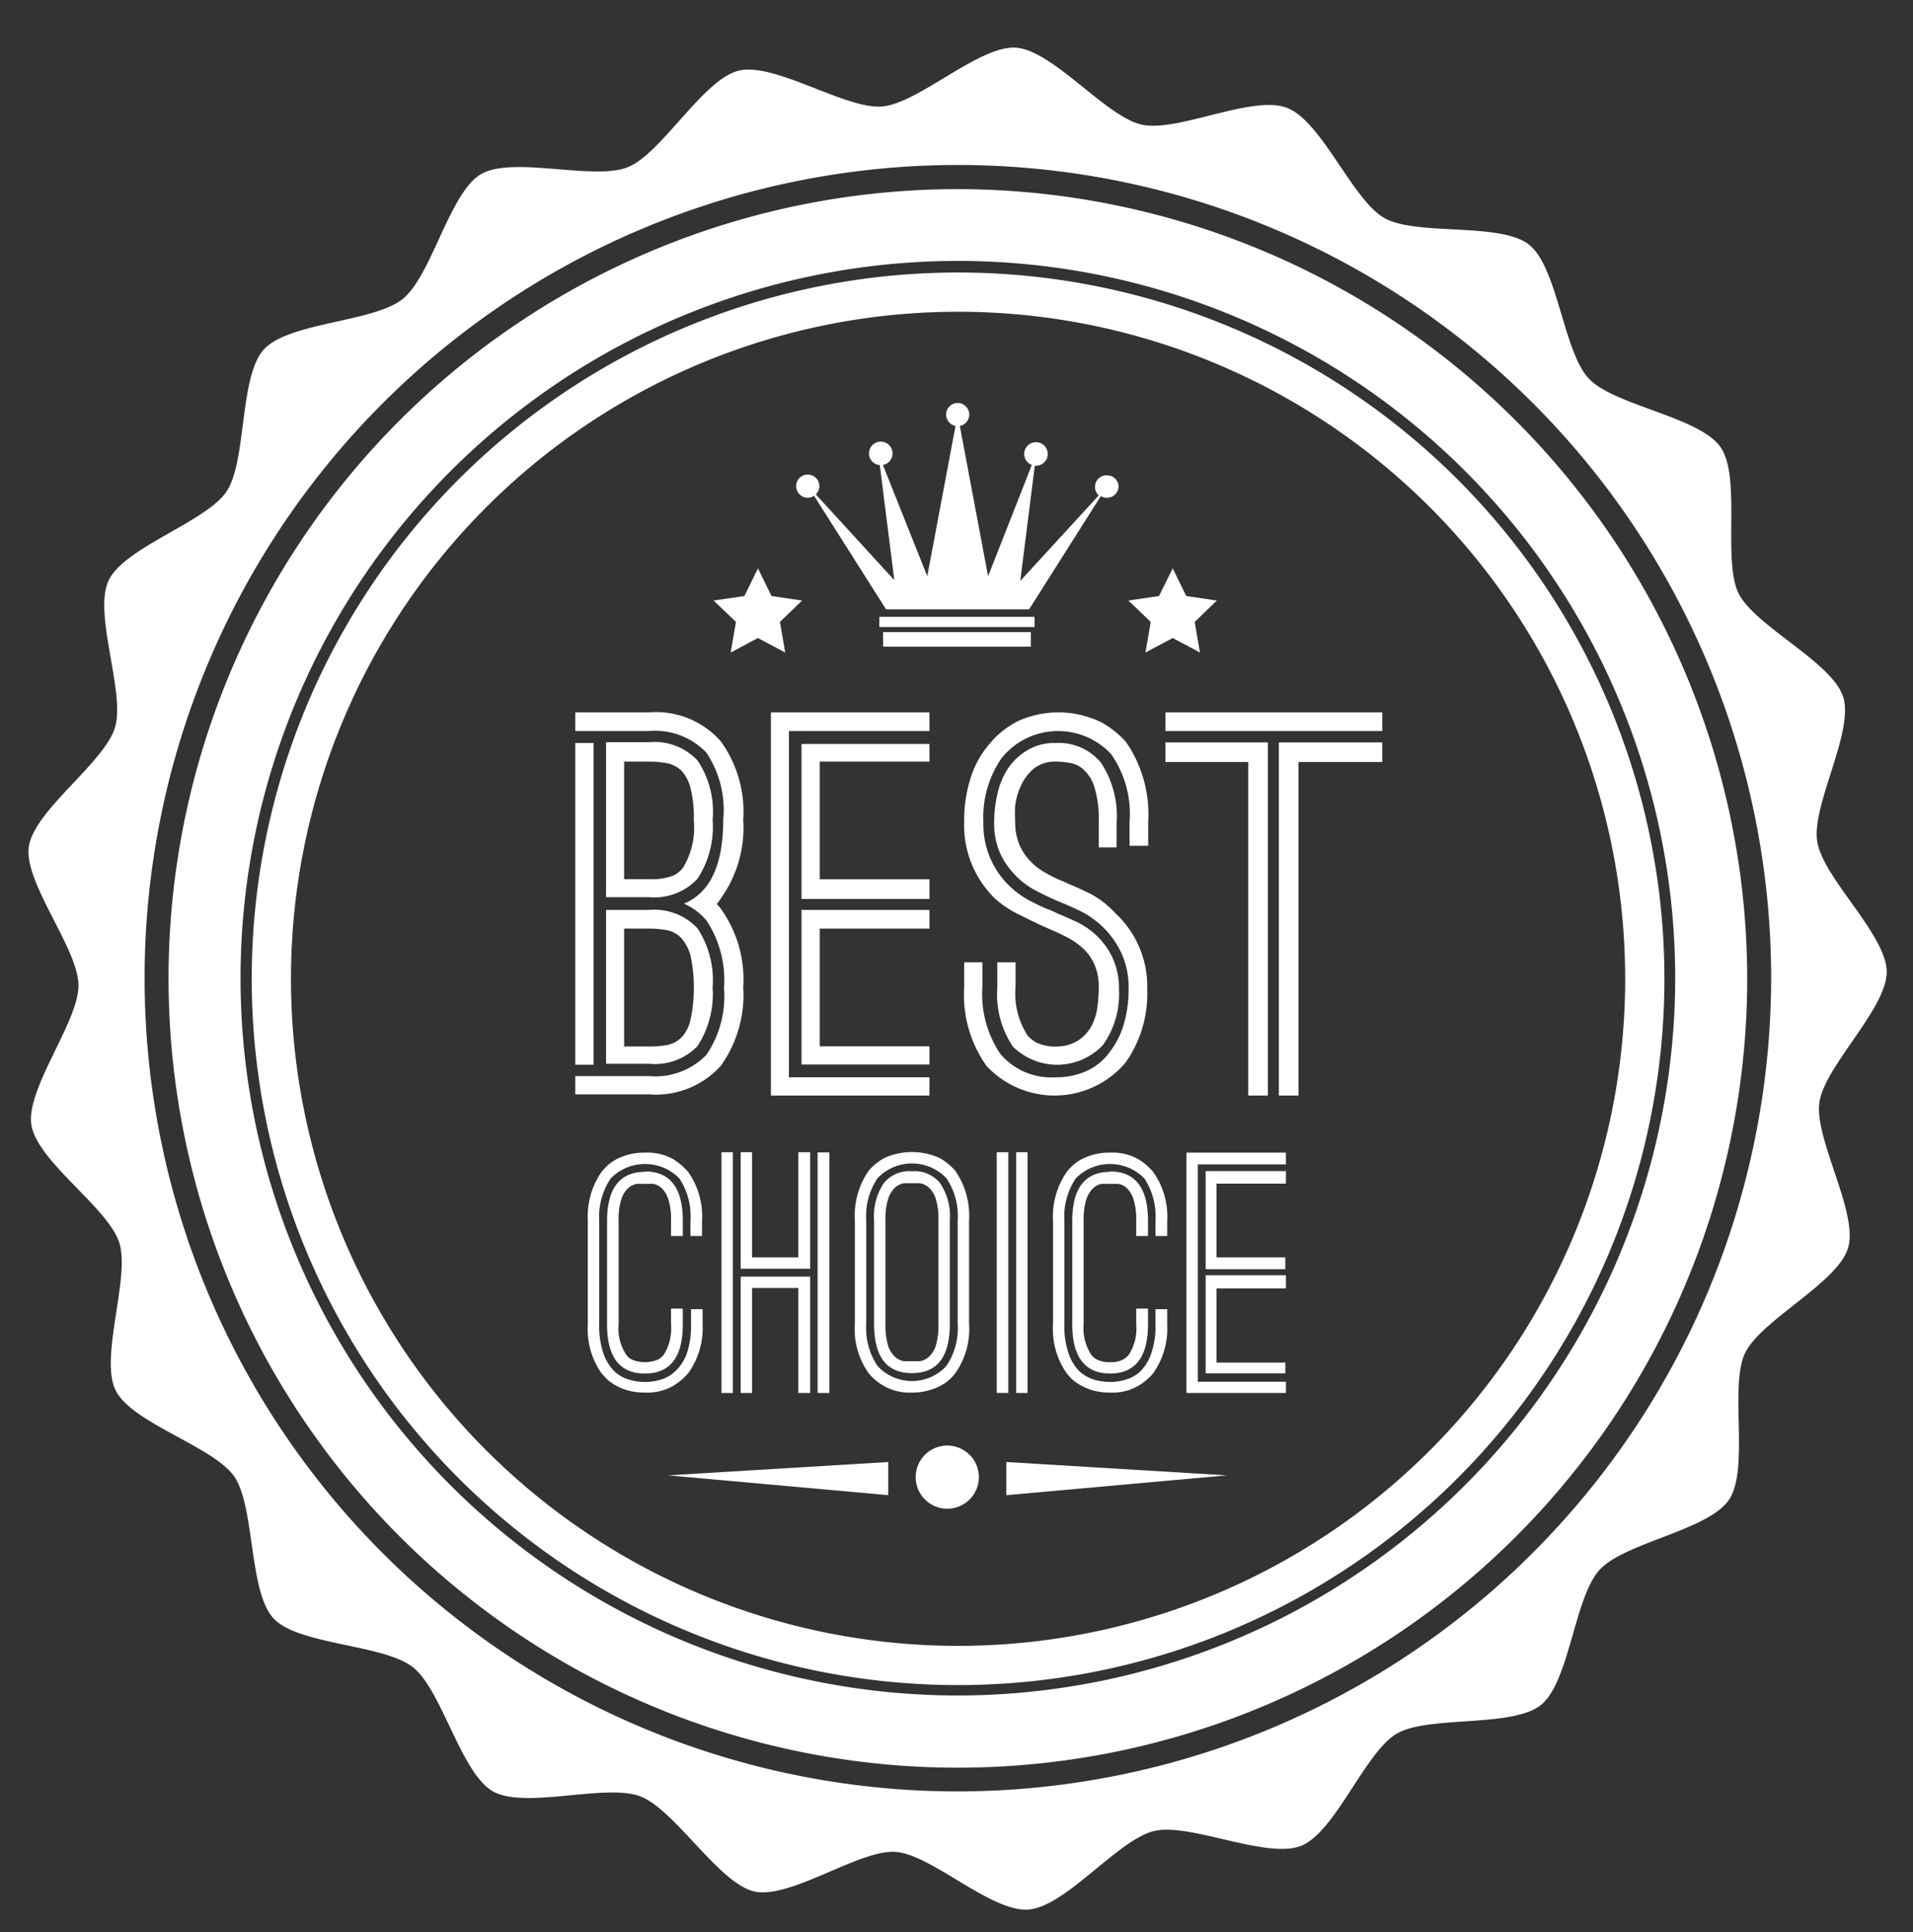 <svg id="Layer_1" data-name="Layer 1" xmlns="http://www.w3.org/2000/svg" viewBox="0 0 97.5 98.48"><rect x="0" y="0" width="97.5" height="98.48" fill="#333333" stroke="none"/><defs><style>.cls-1{fill:#fff;}</style></defs><title>rewardArtboard 5</title><path class="cls-1" d="M48.83,9.64A40.23,40.23,0,1,0,89.05,49.87,40.28,40.28,0,0,0,48.83,9.64Zm0,76.78A36.56,36.56,0,1,1,85.38,49.87,36.59,36.59,0,0,1,48.83,86.42Z"/><path class="cls-1" d="M48.83,13.89a36,36,0,1,0,36,36A36,36,0,0,0,48.83,13.89Zm0,70a34,34,0,1,1,34-34A34,34,0,0,1,48.83,83.89Z"/><path class="cls-1" d="M92.73,56.19c.26-1.85,3.45-4.79,3.43-6.67s-3.24-4.76-3.54-6.62,1.89-5.6,1.32-7.38-4.5-3.6-5.33-5.28.15-5.91-.92-7.45S82.32,20.68,81,19.32s-1.6-5.69-3.07-6.85-5.75-.43-7.38-1.36-3.21-5-5-5.63S60,6.76,58.18,6.35s-4.52-3.79-6.4-3.92-5,2.88-6.86,3S39.48,3.17,37.66,3.6,33.73,7.82,32,8.52s-5.88-.59-7.49.36-2.51,5.19-4,6.37-5.79,1.17-7.06,2.56-.86,5.7-1.91,7.25-5.19,2.83-6,4.52.86,5.7.32,7.5-4.13,4.23-4.39,6.08S4,48.36,4,50.23s-2.69,5.26-2.4,7.11,3.92,4.23,4.48,6-1,5.81-.2,7.5,5,2.88,6.06,4.42.73,5.86,2,7.23S19.6,83.8,21.07,85s2.43,5.39,4.06,6.31,5.75-.42,7.5.25,3.94,4.33,5.74,4.83,5.37-2.1,7.24-2,5,3.19,6.91,2.93,4.51-3.59,6.33-4,5.73,1.46,7.47.76,3.25-4.76,4.86-5.71,5.9-.29,7.36-1.47,1.7-5.51,3-6.9,5.55-2,6.59-3.57,0-5.77.81-7.46,4.71-3.57,5.25-5.36S92.46,58.05,92.73,56.19ZM48.83,91.31A41.45,41.45,0,1,1,90.27,49.87,41.5,41.5,0,0,1,48.83,91.31Z"/><polygon class="cls-1" points="38.63 32.52 40.02 33.26 39.75 31.7 40.88 30.61 39.32 30.38 38.63 28.97 37.94 30.38 36.37 30.61 37.51 31.7 37.24 33.26 38.63 32.52"/><polygon class="cls-1" points="59.77 32.52 61.16 33.26 60.89 31.7 62.02 30.61 60.46 30.38 59.77 28.97 59.07 30.38 57.51 30.61 58.65 31.7 58.38 33.26 59.77 32.52"/><path class="cls-1" d="M36.53,46.08a1.56,1.56,0,0,1,.21.24,6.19,6.19,0,0,1,1.14,4,6.19,6.19,0,0,1-1.14,4,4.44,4.44,0,0,1-3.65,1.46H29.32v-.93h3.77A3.63,3.63,0,0,0,36,53.77a5.32,5.32,0,0,0,.9-3.42,5.48,5.48,0,0,0-.9-3.44,3.16,3.16,0,0,0-1.14-.85q2-.83,2-4.27A5.24,5.24,0,0,0,36,38.36a3.61,3.61,0,0,0-2.91-1.1H29.32v-.95h3.77a4.39,4.39,0,0,1,3.65,1.48,6.13,6.13,0,0,1,1.14,4,6.19,6.19,0,0,1-1.14,4A2,2,0,0,1,36.53,46.08Zm-7.21,8.19V37.87h.93v16.4Zm7-12.48a4.82,4.82,0,0,1-.77,3,3,3,0,0,1-2.46.94h-2.2v-7.9h2.2a3,3,0,0,1,2.46.93A4.68,4.68,0,0,1,36.32,41.79Zm-5.43,4.59h2.2a3,3,0,0,1,2.46.94,4.79,4.79,0,0,1,.77,3,4.88,4.88,0,0,1-.77,3,3,3,0,0,1-2.46.9h-2.2Zm.92-1.57h1.28a3,3,0,0,0,1.22-.18,1.34,1.34,0,0,0,.5-.4,3.94,3.94,0,0,0,.55-2.44,5.92,5.92,0,0,0-.17-1.63,2,2,0,0,0-.47-.89A1.54,1.54,0,0,0,34,38.9a5.29,5.29,0,0,0-.9-.08H31.81Zm0,8.53h1.28a5.29,5.29,0,0,0,.9-.07,1.47,1.47,0,0,0,.73-.38,1.9,1.9,0,0,0,.47-.9,7.87,7.87,0,0,0,0-3.3,2.25,2.25,0,0,0-.49-.9,1.33,1.33,0,0,0-.72-.38,4.88,4.88,0,0,0-.88-.08H31.81Z"/><path class="cls-1" d="M40.21,54.91h7.16v.93H39.29V36.31h8.08v.95H40.21V54.91Zm7.16-16.09H41.78v6h5.59v1H40.85v-7.9h6.52Zm0,8.51H41.78v6h5.59v.93H40.85V46.38h6.52Z"/><path class="cls-1" d="M50.73,45.82a5.22,5.22,0,0,1-1.59-3.92,7.18,7.18,0,0,1,.34-2.28,4.88,4.88,0,0,1,1-1.76,4.43,4.43,0,0,1,1.48-1.14,5,5,0,0,1,4.16.09,4.76,4.76,0,0,1,1.26,1,6.45,6.45,0,0,1,1.14,4.06v1.24h-.95V41.9a5.31,5.31,0,0,0-.93-3.45,3.69,3.69,0,0,0-5.59.19,5.3,5.3,0,0,0-.93,3.26,4.35,4.35,0,0,0,1.31,3.24,4.57,4.57,0,0,0,1.13.81c.39.2.71.35,1,.45l.45.21c.23.09.52.22.85.37a4,4,0,0,1,1,.68,3.82,3.82,0,0,1,.82,1.11,3.64,3.64,0,0,1,.35,1.66,4.45,4.45,0,0,1-.82,2.84,3.21,3.21,0,0,1-4.59.07,4.77,4.77,0,0,1-.79-3V49.05h.93V50.3a3.93,3.93,0,0,0,.6,2.46,1.57,1.57,0,0,0,.48.39,2.31,2.31,0,0,0,1.09.19A2,2,0,0,0,55,53a2.09,2.09,0,0,0,.65-.74,3,3,0,0,0,.29-1,8,8,0,0,0,.06-.91,2.91,2.91,0,0,0-.21-1.17,2.53,2.53,0,0,0-.55-.8,3.53,3.53,0,0,0-.77-.56c-.28-.15-.57-.29-.85-.41l-.48-.21c-.28-.13-.64-.3-1.07-.52A5.54,5.54,0,0,1,50.73,45.82Zm6.1.71a5.08,5.08,0,0,1,1.64,3.9,6.08,6.08,0,0,1-1.11,3.74,4.74,4.74,0,0,1-7.08.16,6.26,6.26,0,0,1-1.14-4V49.05h.93V50.3A5.43,5.43,0,0,0,51,53.74a3.42,3.42,0,0,0,2.81,1.17,3.77,3.77,0,0,0,1.59-.33,3,3,0,0,0,1.19-1,4.21,4.21,0,0,0,.69-1.39,6.14,6.14,0,0,0,.24-1.76,4.13,4.13,0,0,0-.4-1.92,4.57,4.57,0,0,0-.94-1.29,4.88,4.88,0,0,0-1.11-.78c-.38-.18-.69-.32-.92-.41l-.42-.18c-.25-.11-.54-.25-.89-.43A4.15,4.15,0,0,1,51,43.55a3.73,3.73,0,0,1-.33-1.65,6.29,6.29,0,0,1,.16-1.41,3.92,3.92,0,0,1,.53-1.3,3.11,3.11,0,0,1,1-.95,2.67,2.67,0,0,1,1.45-.37,2.79,2.79,0,0,1,2.3,1,4.93,4.93,0,0,1,.8,3.08v1.24H56V41.9a5.61,5.61,0,0,0-.22-1.78,2,2,0,0,0-.57-.91,1.39,1.39,0,0,0-.72-.33,4,4,0,0,0-.63-.06,1.78,1.78,0,0,0-1.19.37,2.47,2.47,0,0,0-.65.89,3.36,3.36,0,0,0-.28,1,6.7,6.7,0,0,0,0,.78,3,3,0,0,0,.21,1.18,2.72,2.72,0,0,0,.55.84,3.15,3.15,0,0,0,.79.61,5.88,5.88,0,0,0,.91.44l.42.19c.25.1.59.26,1,.46A4.77,4.77,0,0,1,56.83,46.53Z"/><path class="cls-1" d="M64.62,37.26H59.4v-.95H70.45v.95H64.62Zm0,18.58h-1v-17H59.4v-1h5.22Zm.61-18h5.22v1H66.18v17h-1v-18Z"/><path class="cls-1" d="M56.4,24.23a.58.58,0,0,0-.59.59.57.57,0,0,0,.19.43l-4,4.36.74-5.87h.06a.6.6,0,0,0,.6-.59.6.6,0,1,0-.81.55l-2.23,5.67-1.44-7.66a.59.59,0,1,0-.7-.58.59.59,0,0,0,.48.58l-1.44,7.66L45,23.7a.6.6,0,1,0-.22,0h.06l.74,5.87-4-4.37a.56.56,0,0,0,.18-.42.59.59,0,0,0-.59-.59.58.58,0,0,0-.59.59.59.59,0,0,0,.59.59.58.58,0,0,0,.32-.1l3.67,5.79h7.29l3.66-5.78a.56.56,0,0,0,.31.09.59.59,0,0,0,.59-.59A.58.58,0,0,0,56.4,24.23Z"/><rect class="cls-1" x="44.82" y="31.44" width="7.91" height="0.52"/><rect class="cls-1" x="45.01" y="32.22" width="7.53" height="0.74"/><path class="cls-1" d="M49.89,75.28a1.61,1.61,0,1,1-1.61-1.6A1.61,1.61,0,0,1,49.89,75.28Z"/><polygon class="cls-1" points="34.05 75.2 45.27 76.21 45.27 74.52 34.05 75.2"/><polygon class="cls-1" points="62.52 75.2 51.29 76.21 51.29 74.52 62.52 75.2"/><path class="cls-1" d="M35.19,63v-.78a3.48,3.48,0,0,0-.57-2.16,2.45,2.45,0,0,0-3.49,0,3.49,3.49,0,0,0-.59,2.16v5.28A4.34,4.34,0,0,0,30.76,69a2.34,2.34,0,0,0,.55.89,1.77,1.77,0,0,0,.75.43,2.89,2.89,0,0,0,.81.12,2.84,2.84,0,0,0,.81-.12,1.8,1.8,0,0,0,.74-.43A2.34,2.34,0,0,0,35,69a4.34,4.34,0,0,0,.22-1.47v-.8h.59v.8A3.93,3.93,0,0,1,35.07,70a3.12,3.12,0,0,1-.78.65,2.64,2.64,0,0,1-1.42.33,3.26,3.26,0,0,1-.8-.09,2.67,2.67,0,0,1-.62-.24,2.39,2.39,0,0,1-.47-.31c-.12-.12-.23-.23-.32-.34a3.91,3.91,0,0,1-.7-2.51V62.24a4,4,0,0,1,.7-2.51c.09-.11.2-.22.32-.34a2.42,2.42,0,0,1,.47-.32,3.21,3.21,0,0,1,.62-.23,3.26,3.26,0,0,1,.8-.09,2.74,2.74,0,0,1,1.42.32,3.36,3.36,0,0,1,.78.66,3.93,3.93,0,0,1,.71,2.51V63Zm-2.32-3.29c1.29,0,1.93.84,1.93,2.51V63h-.6v-.78a3.23,3.23,0,0,0-.14-1.1,1.3,1.3,0,0,0-.35-.57.82.82,0,0,0-.44-.21l-.4,0-.4,0a.85.85,0,0,0-.44.21,1.22,1.22,0,0,0-.36.57,3.23,3.23,0,0,0-.14,1.1v5.28a2.4,2.4,0,0,0,.38,1.54.72.72,0,0,0,.3.26,1.74,1.74,0,0,0,1.32,0,1,1,0,0,0,.31-.26,2.55,2.55,0,0,0,.36-1.54v-.8h.6v.8c0,1.67-.64,2.51-1.93,2.51s-1.93-.84-1.93-2.51V62.24C30.94,60.57,31.59,59.73,32.87,59.73Z"/><path class="cls-1" d="M37.35,65.07V71h-.58V58.73h.58v6.34Zm.4-6.34h.58v5.36h2.36V58.73h.6v5.94H37.75ZM41.29,71h-.6V65.65H38.33V71h-.58V65.07h3.54Zm.38-12.26h.6V71h-.6V58.73Z"/><path class="cls-1" d="M48.69,59.68a4,4,0,0,1,.7,2.51v5.29a3.87,3.87,0,0,1-.7,2.51,2.54,2.54,0,0,1-.32.35,2.13,2.13,0,0,1-.47.31,2.66,2.66,0,0,1-.62.23,2.78,2.78,0,0,1-.8.1,2.64,2.64,0,0,1-1.42-.33,2.7,2.7,0,0,1-.79-.66,3.87,3.87,0,0,1-.7-2.51V62.19a4,4,0,0,1,.7-2.51,2.85,2.85,0,0,1,.79-.65,3.41,3.41,0,0,1,2.84,0A3,3,0,0,1,48.69,59.68Zm.12,2.51a3.41,3.41,0,0,0-.58-2.14,2.42,2.42,0,0,0-3.5,0,3.41,3.41,0,0,0-.58,2.14v5.29a3.44,3.44,0,0,0,.58,2.15,2.39,2.39,0,0,0,3.5,0,3.44,3.44,0,0,0,.58-2.15ZM46.48,59.7a1.67,1.67,0,0,1,1.43.6,3,3,0,0,1,.5,1.89v5.29c0,1.68-.64,2.51-1.93,2.51s-1.93-.83-1.93-2.51V62.19a3,3,0,0,1,.5-1.89A1.67,1.67,0,0,1,46.48,59.7Zm1.35,2.49a3.5,3.5,0,0,0-.14-1.1,1.4,1.4,0,0,0-.36-.57.92.92,0,0,0-.45-.21l-.4,0-.41,0a.89.89,0,0,0-.44.21,1.4,1.4,0,0,0-.36.57,3.5,3.5,0,0,0-.14,1.1v5.29a3.67,3.67,0,0,0,.14,1.13,1.36,1.36,0,0,0,.36.56.89.89,0,0,0,.44.21l.41,0,.4,0a.92.92,0,0,0,.45-.21,1.36,1.36,0,0,0,.36-.56,3.67,3.67,0,0,0,.14-1.13Z"/><path class="cls-1" d="M51.39,58.73V71H50.8V58.73Zm.4,0h.58V71h-.58Z"/><path class="cls-1" d="M58.89,63v-.78a3.48,3.48,0,0,0-.57-2.16,2.45,2.45,0,0,0-3.49,0,3.49,3.49,0,0,0-.58,2.16v5.28A4.1,4.1,0,0,0,54.47,69a2.32,2.32,0,0,0,.54.89,1.9,1.9,0,0,0,.75.43,3,3,0,0,0,.82.12,2.82,2.82,0,0,0,.8-.12,1.84,1.84,0,0,0,.75-.43,2.32,2.32,0,0,0,.54-.89,4.1,4.1,0,0,0,.22-1.47v-.8h.6v.8A3.93,3.93,0,0,1,58.77,70a2.79,2.79,0,0,1-.78.65,2.58,2.58,0,0,1-1.41.33,3.2,3.2,0,0,1-.8-.09,2.67,2.67,0,0,1-.62-.24,2.13,2.13,0,0,1-.47-.31,2.45,2.45,0,0,1-.32-.34,3.91,3.91,0,0,1-.7-2.51V62.24a4,4,0,0,1,.7-2.51,2.45,2.45,0,0,1,.32-.34,2.15,2.15,0,0,1,.47-.32,3,3,0,0,1,1.42-.32,2.68,2.68,0,0,1,1.41.32,3,3,0,0,1,.78.66,3.93,3.93,0,0,1,.72,2.51V63Zm-2.31-3.29c1.28,0,1.93.84,1.93,2.51V63h-.6v-.78a3.5,3.5,0,0,0-.14-1.1,1.39,1.39,0,0,0-.35-.57.85.85,0,0,0-.44-.21l-.4,0-.41,0a.85.85,0,0,0-.44.21,1.4,1.4,0,0,0-.36.57,3.5,3.5,0,0,0-.14,1.1v5.28a2.46,2.46,0,0,0,.38,1.54.88.88,0,0,0,.3.26,1.44,1.44,0,0,0,.67.13,1.29,1.29,0,0,0,.65-.13.93.93,0,0,0,.31-.26,2.47,2.47,0,0,0,.37-1.54v-.8h.6v.8c0,1.67-.65,2.51-1.93,2.51s-1.93-.84-1.93-2.51V62.24C54.65,60.57,55.29,59.73,56.58,59.73Z"/><path class="cls-1" d="M61.05,70.43h4.49V71H60.47V58.75h5.07v.6H61.05V70.43Zm4.49-10.1H62v3.76h3.51v.6H61.45v-5h4.09Zm0,5.34H62v3.78h3.51V70H61.45v-5h4.09Z"/></svg>